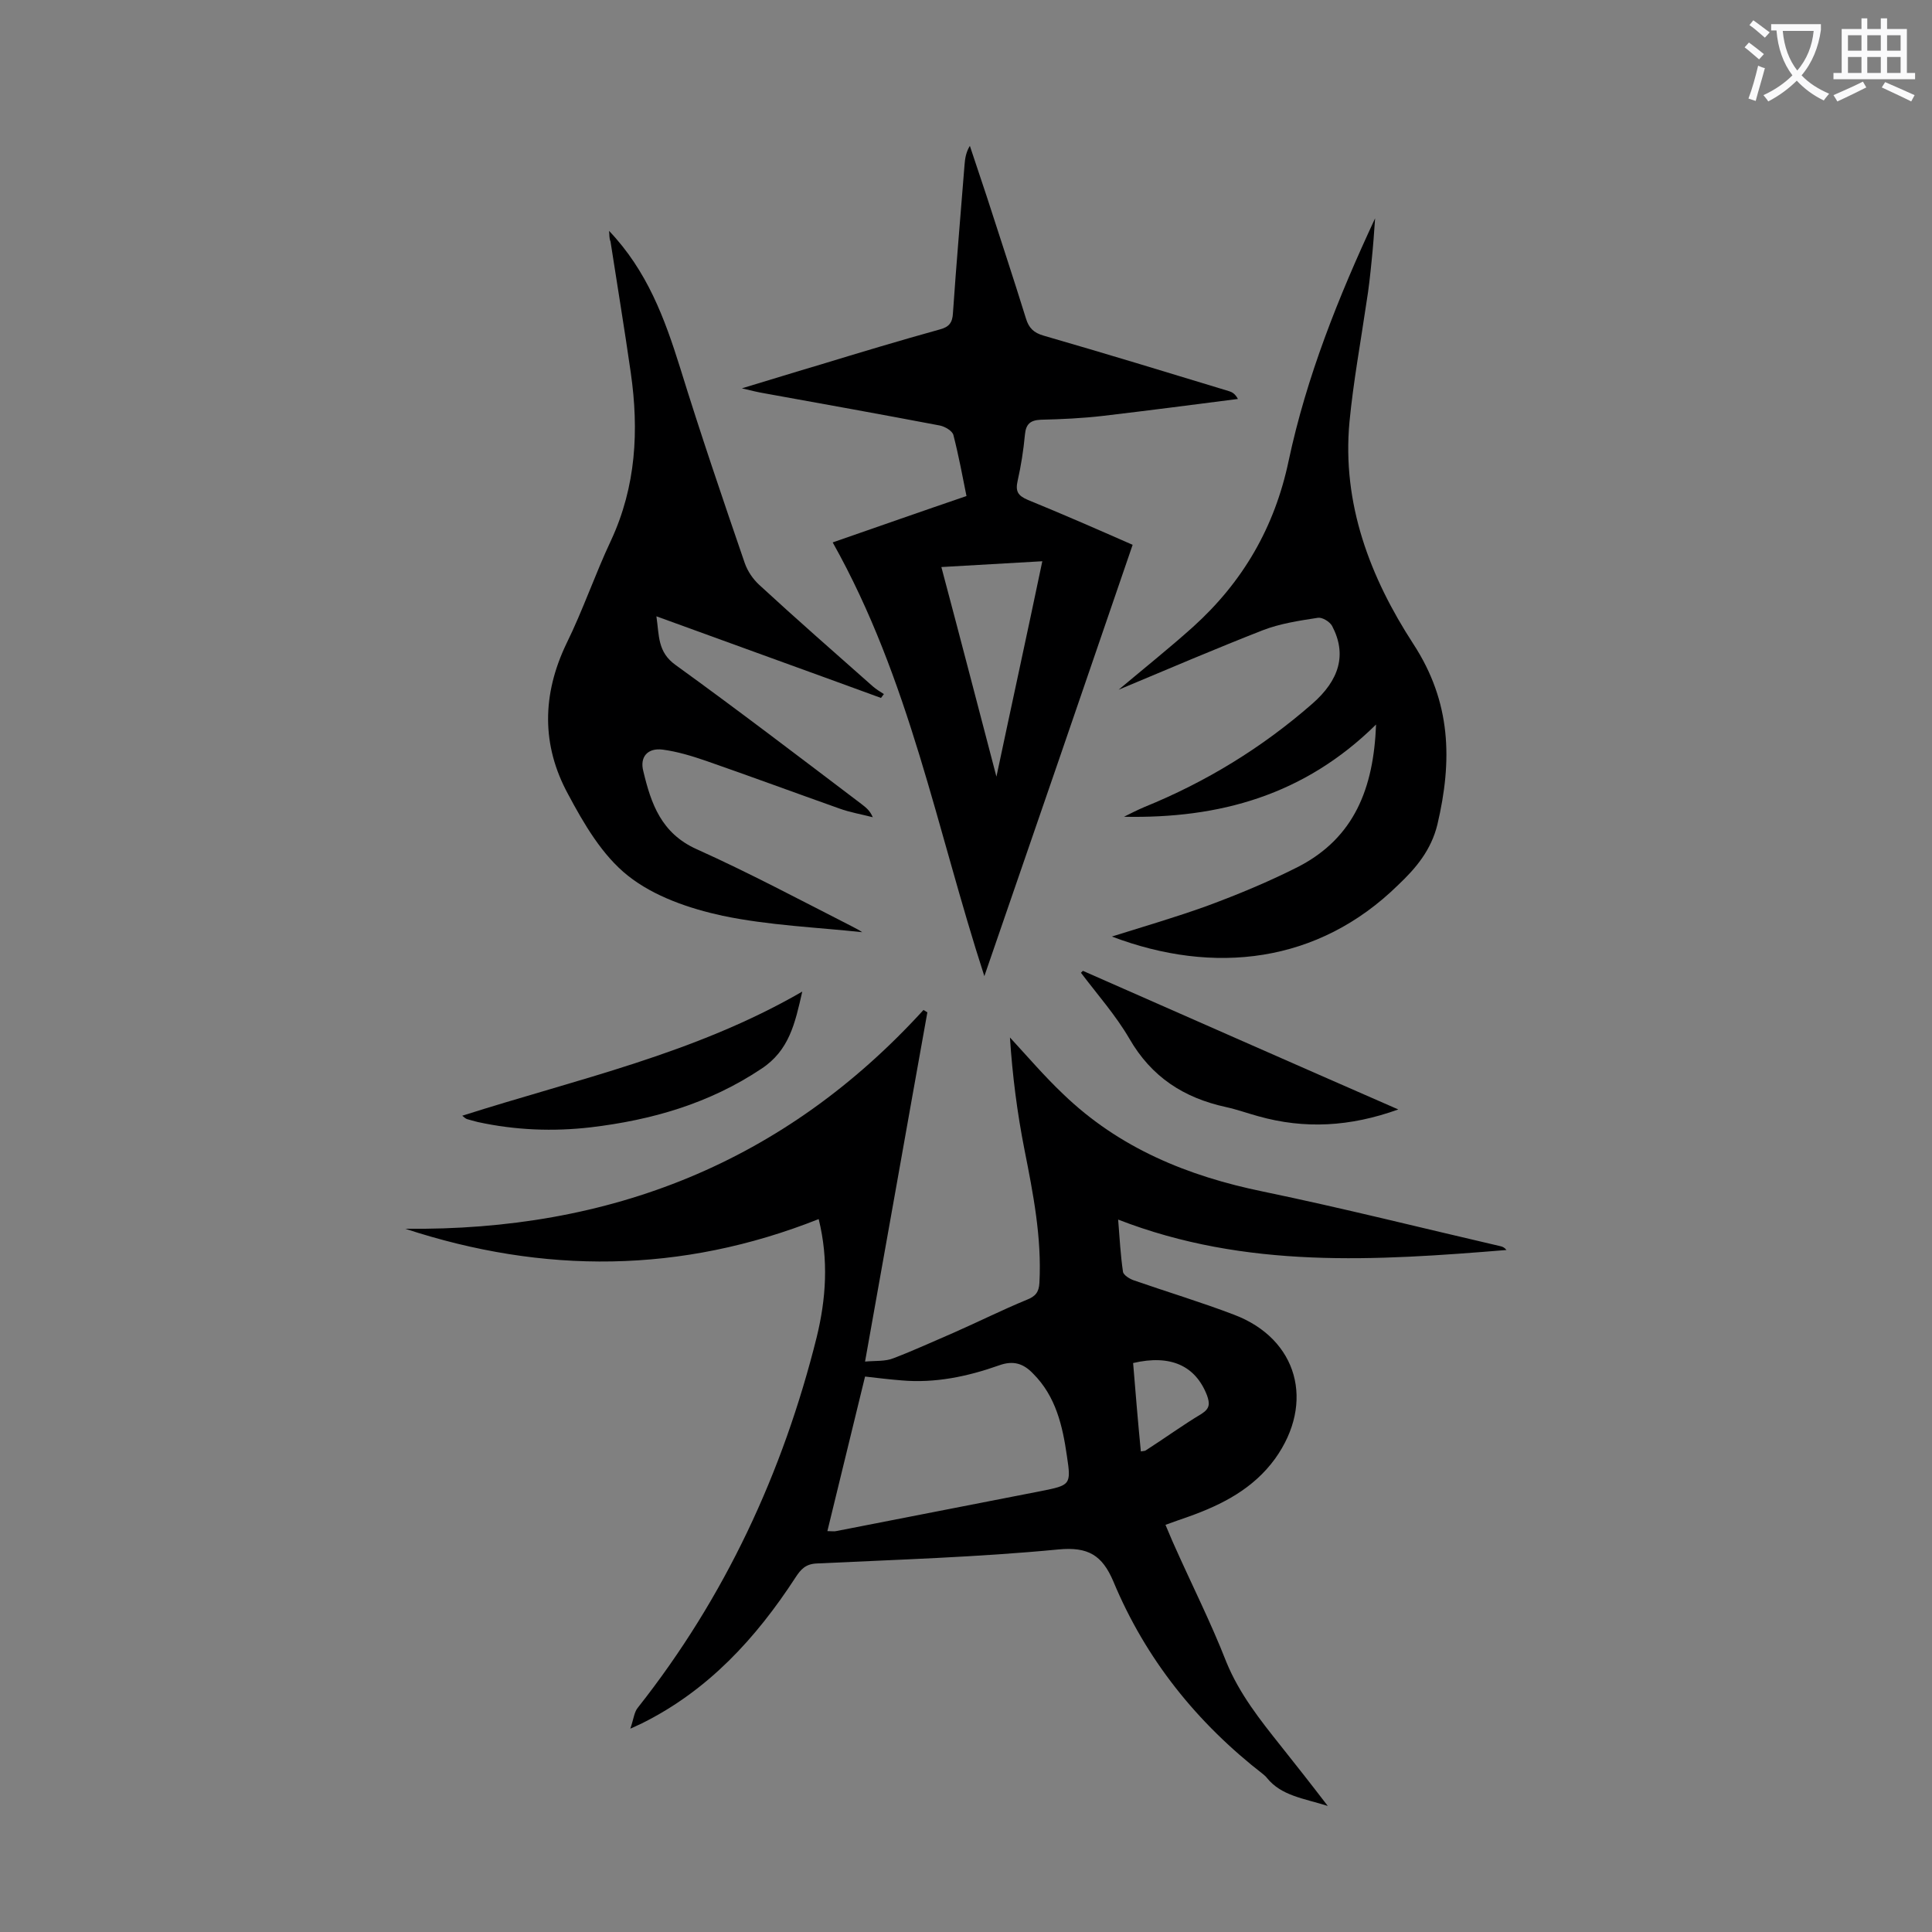 <svg enable-background="new 0 0 400 400" viewBox="0 0 400 400" xmlns="http://www.w3.org/2000/svg"><rect x="0" y="0" width="400" height="400" fill="#808080" stroke="none"/><g fill="#000001"><path d="m83.9 254.4c42.4.5 78.5-13.7 107.3-45.3.3.2.5.3.8.5-4.3 23.9-8.5 47.8-12.9 72.3 2.2-.2 4.2 0 5.9-.7 4.2-1.6 8.3-3.5 12.5-5.3 5-2.2 10-4.7 15.1-6.8 1.8-.7 2.5-1.6 2.6-3.5.5-9.4-1.3-18.5-3.1-27.6-1.5-7.6-2.5-15.4-3-23.2 3.6 3.9 7.1 8 11 11.7 11.6 11.2 25.8 17 41.4 20.2 16.4 3.4 32.7 7.5 49.1 11.3.5.1.9.3 1.3.8-27 2.2-53.9 4-80.4-6.3.3 3.8.5 7.4 1 10.8.1.7 1.4 1.5 2.3 1.8 6.9 2.4 13.9 4.5 20.7 7.1 13.2 5 16.8 18.2 8.5 29.8-4.5 6.2-10.9 9.5-17.9 12-1.5.5-3.1 1.1-4.8 1.7.7 1.6 1.2 2.9 1.8 4.2 3.6 8.1 7.6 16 10.8 24.2 2.7 6.6 7 12 11.3 17.4 3.1 3.9 6.1 7.7 9.7 12.4-5.1-1.6-9.6-2.1-12.6-5.8-.2-.3-.5-.5-.7-.7-13.8-10.7-24.4-23.9-31.1-40-2.3-5.4-5.2-7.2-11.4-6.6-16.6 1.6-33.3 2.1-50 2.9-2.3.1-3.3 1.2-4.4 2.9-8.2 12.6-18.1 23.4-31.8 30.2-.5.2-1 .5-2.4 1.1.7-2 .8-3.5 1.6-4.4 18-22.8 30-48.6 37-76.7 1.9-7.8 2.5-15.9.4-24.4-28.5 11.3-57 11.4-85.6 2zm87.4 62.6c.9 0 1.4.1 1.8 0 14.2-2.8 28.3-5.5 42.5-8.3 6-1.2 6.2-1.3 5.3-7.2-.9-6.3-2.3-12.4-7-17.1-2-2.1-4.1-2.8-7.1-1.7-6.5 2.3-13.2 3.7-20.1 3.1-2.5-.2-5-.5-7.6-.8-2.6 10.8-5.2 21.2-7.8 32zm64.9-16.5c.6-.1.9-.1 1-.2 3.9-2.5 7.6-5.2 11.6-7.6 1.7-1.1 1.7-2.1 1.1-3.8-2.4-6.2-7.6-8.5-15.3-6.7.5 6.1 1 12.2 1.6 18.3z"/><path d="m172.4 112.3c9.8-3.4 18.6-6.5 27.7-9.6-.8-4-1.6-8.3-2.7-12.6-.2-.9-1.8-1.8-2.8-2-12.1-2.3-24.3-4.5-36.5-6.7-1.2-.2-2.4-.5-4.5-1 6-1.8 11.1-3.4 16.2-4.9 8.2-2.5 16.5-5 24.8-7.3 1.9-.5 2.6-1.4 2.7-3.4.7-10.3 1.6-20.5 2.4-30.7.1-1.3.3-2.6 1.1-3.9 1.2 3.5 2.3 7 3.5 10.5 2.7 8.4 5.5 16.8 8.1 25.2.6 2 1.6 3 3.7 3.6 12.8 3.7 25.6 7.6 38.4 11.5.6.2 1.2.5 1.8 1.6-9.3 1.2-18.6 2.4-27.9 3.5-4.3.5-8.6.7-12.9.8-2.2.1-3.1.9-3.3 3.1-.3 3.2-.8 6.4-1.5 9.5-.5 2.2 0 3.1 2.1 4 7.1 2.9 14.2 6 21.7 9.3-10.1 29.5-20.2 58.9-30.7 89.3-9.9-30.5-15.4-61.3-31.4-89.8zm22.5 5.1c4 15 7.8 29.7 11.4 43.4 3-14.2 6.3-29.3 9.5-44.6-6.8.4-13.9.8-20.9 1.2z"/><path d="m126.1 47.8c7.9 8.3 11.5 18.1 14.7 28.3 4.2 13.6 8.8 27.1 13.4 40.5.6 1.7 1.7 3.3 3 4.5 7.7 7.1 15.6 14 23.5 21 .7.6 1.5 1.1 2.3 1.6-.2.3-.4.5-.6.8-15.3-5.6-30.6-11.1-46.5-16.9.6 4 .2 7.4 4 10.1 13 9.4 25.7 19.1 38.5 28.8.9.7 1.7 1.3 2.3 2.7-2.3-.6-4.7-1-6.9-1.8-9.3-3.3-18.5-6.7-27.7-9.9-2.9-1-5.9-1.9-8.9-2.3-3.1-.4-4.8 1.5-4 4.5 1.6 6.7 3.7 12.8 11 16.1 10.9 4.9 21.4 10.5 32 15.9 1 .5 1.9 1 2.3 1.3-9.3-1-19.3-1.4-28.9-3.4-6.9-1.5-14.2-4-19.6-8.3-5.3-4.2-9.1-10.7-12.4-16.9-5.5-10.1-5.4-20.6-.3-31.2 3.4-6.9 5.9-14.3 9.2-21.3 5.2-11.2 5.8-22.8 4.1-34.7-1.3-9.1-2.8-18.1-4.2-27.2-.3-.7-.2-1.3-.3-2.2z"/><path d="m284.9 150c-14.9 14.7-32.5 19.5-52.2 19.1 1.4-.7 2.8-1.4 4.2-2 12.8-5.2 24.4-12.3 34.8-21.4 5.6-4.9 7.2-10.2 4.1-16.1-.5-.9-2-1.8-2.9-1.7-3.9.6-7.9 1.2-11.5 2.6-9.7 3.8-19.3 7.9-29.8 12.3 5.6-4.7 10.6-8.7 15.4-13 10.3-9.3 16.9-20.6 19.8-34.4 3.7-17.4 10.3-33.9 17.9-50.2-.2 2.9-.4 5.7-.7 8.6-.3 3-.6 5.9-1.1 8.9-1.2 8.2-2.7 16.3-3.5 24.6-1.6 17 4.3 32.3 13.2 46 7.9 12.1 8.1 24.2 5 37.4-1.3 5.3-4.4 9-8.1 12.5-16.6 16.3-38.2 18.7-59.3 10.7 6.7-2.1 13.2-4 19.6-6.3 6.5-2.4 13-5.1 19.1-8.2 11.5-6 15.5-16.2 16-29.4z"/><path d="m224.2 201c21.6 9.5 43.1 19 65.3 28.7-10 3.6-19.4 4.1-29 1.4-2.2-.6-4.4-1.4-6.7-1.9-8.7-1.9-15.4-6.2-20-14.2-2.8-4.8-6.6-9.1-10-13.6.1-.1.3-.3.4-.4z"/><path d="m166.1 205.3c-1.5 6.6-2.7 12.2-8.5 16-10.8 7.2-22.7 10.6-35.3 12.1-7.8.9-15.6.6-23.4-1.1-.8-.2-1.5-.4-2.2-.6-.3-.1-.5-.3-1-.7 23.8-7.6 48.1-12.8 70.4-25.7z"/></g><path d="m362.1 8.8c1.1.8 2.1 1.6 3.1 2.4l-1 1.1c-1.3-1.1-2.3-2-3-2.5zm1.9 4.8c.5.2.9.4 1.4.5-.6 2.3-1.3 4.5-1.9 6.8l-1.5-.5c.8-2.1 1.4-4.3 2-6.8zm-1-9.4c1.3.9 2.4 1.8 3.4 2.5l-1 1.1c-1.4-1.2-2.4-2.1-3.2-2.6zm3.7 2.2v-1.4h10.3v1.2c-.5 3.6-1.8 6.8-4 9.4 1.5 1.6 3.4 2.8 5.7 3.8-.3.4-.7.8-1.1 1.4-2.3-1.1-4.1-2.5-5.6-4.1-1.6 1.6-3.6 3.1-5.9 4.3-.3-.5-.7-.9-1-1.3 2.4-1.1 4.4-2.5 6-4.1-1.9-2.5-3-5.6-3.3-9.3h-1.1zm8.8 0h-6.4c.3 3.3 1.3 6 3 8.2 2-2.3 3.1-5.1 3.4-8.2z" fill="#fafafb"/><path d="m385.3 3.8h1.3v2.2h2.8v-2.2h1.3v2.2h4.1v9.1h1.7v1.3h-16.9v-1.3h1.7v-9.1h4.1v-2.2zm.4 13.1.7 1.2c-1.8.9-3.8 1.9-6 2.9-.2-.4-.5-.8-.8-1.3 2.3-1 4.3-1.9 6.1-2.8zm-3.1-6.4h2.8v-3.2h-2.8zm0 4.6h2.8v-3.3h-2.8zm4-4.6h2.8v-3.2h-2.8zm0 4.6h2.8v-3.3h-2.8zm3.7 1.9c2.1.9 4.1 1.8 6.1 2.7l-.7 1.3c-2.2-1.1-4.2-2-6.1-2.9zm3.2-9.7h-2.8v3.2h2.8zm-2.8 7.8h2.8v-3.3h-2.8z" fill="#fafafb"/></svg>